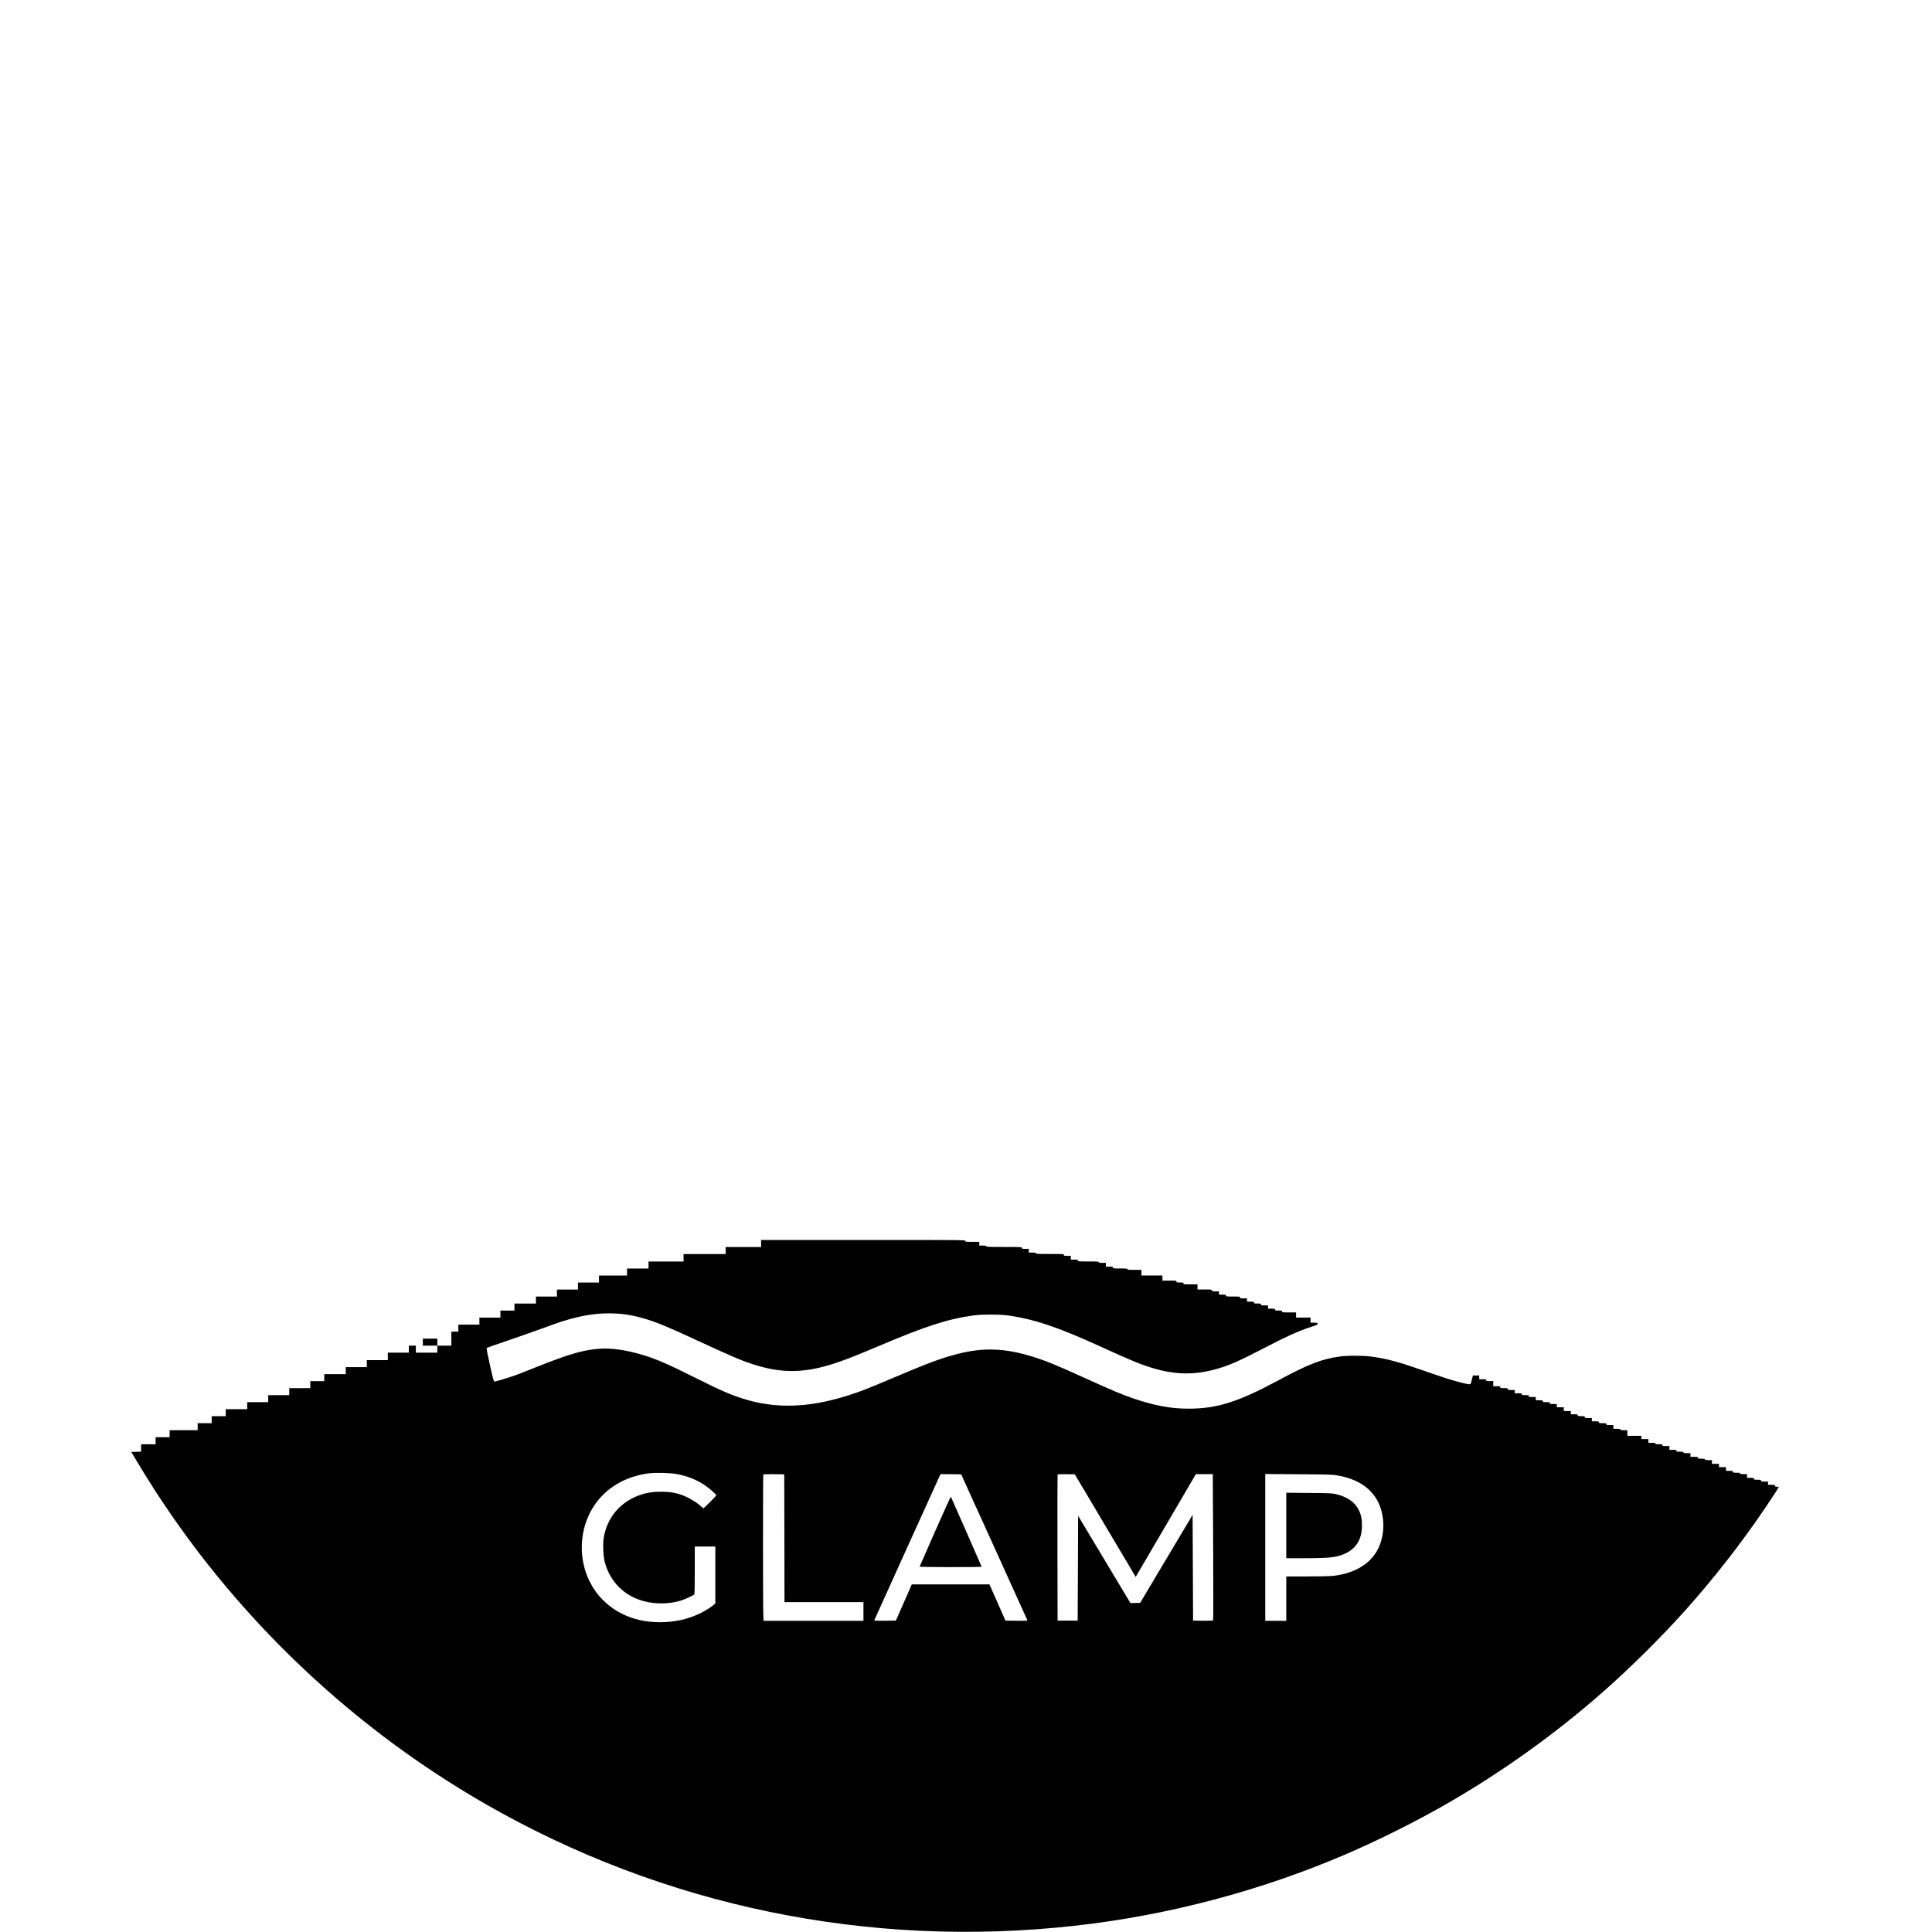 <?xml version="1.0" standalone="no"?>
<!DOCTYPE svg PUBLIC "-//W3C//DTD SVG 20010904//EN"
 "http://www.w3.org/TR/2001/REC-SVG-20010904/DTD/svg10.dtd">
<svg version="1.0" xmlns="http://www.w3.org/2000/svg"
 width="4135pt" height="4135pt" viewBox="0 0 4135 4135"
 preserveAspectRatio="xMidYMid meet">

<g transform="translate(0,4135) scale(0.1,-0.1)"
fill="#000000" stroke="none">
<path d="M16290 14735 l0 -75 -380 0 -380 0 0 -75 0 -75 -450 0 -450 0 0 -80
0 -80 -375 0 -375 0 0 -75 0 -75 -230 0 -230 0 0 -75 0 -75 -300 0 -300 0 0
-75 0 -75 -225 0 -225 0 0 -75 0 -75 -225 0 -225 0 0 -75 0 -75 -225 0 -225 0
0 -75 0 -75 -230 0 -230 0 0 -75 0 -75 -150 0 -150 0 0 -75 0 -75 -225 0 -225
0 0 -75 0 -75 -225 0 -225 0 0 -75 0 -75 -75 0 -75 0 0 -150 0 -150 -150 0
-150 0 0 75 0 75 -155 0 -155 0 0 -75 0 -75 155 0 155 0 0 -75 0 -75 -230 0
-230 0 0 75 0 75 -75 0 -75 0 0 -75 0 -75 -225 0 -225 0 0 -80 0 -80 -225 0
-225 0 0 -75 0 -75 -225 0 -225 0 0 -75 0 -75 -230 0 -230 0 0 -75 0 -75 -150
0 -150 0 0 -75 0 -75 -225 0 -225 0 0 -75 0 -75 -225 0 -225 0 0 -75 0 -75
-225 0 -225 0 0 -75 0 -75 -230 0 -230 0 0 -75 0 -75 -150 0 -150 0 0 -75 0
-75 -150 0 -150 0 0 -75 0 -75 -300 0 -300 0 0 -75 0 -75 -150 0 -150 0 0 -75
0 -75 -155 0 -155 0 0 -80 0 -79 -105 -3 -106 -3 144 -241 c1804 -3009 4376
-5533 7428 -7289 3817 -2196 8220 -3105 12639 -2609 1981 222 3963 746 5790
1531 680 293 1453 678 2090 1041 1216 693 2384 1528 3430 2451 571 504 1226
1153 1726 1711 621 692 1208 1445 1726 2210 148 219 288 435 288 445 0 3 -18
5 -40 5 -33 0 -40 3 -40 20 0 18 -7 20 -75 20 l-75 0 0 35 0 35 -75 0 c-68 0
-75 2 -75 20 0 18 -7 20 -75 20 -68 0 -75 2 -75 20 0 18 -7 20 -75 20 l-75 0
0 40 0 40 -75 0 c-60 0 -75 3 -75 15 0 12 -15 15 -75 15 -68 0 -75 2 -75 20 0
18 -7 20 -75 20 l-75 0 0 40 0 40 -75 0 -75 0 0 35 0 35 -75 0 -75 0 0 40 0
40 -75 0 c-60 0 -75 3 -75 15 0 12 -15 15 -75 15 -68 0 -75 2 -75 20 0 18 -7
20 -80 20 l-80 0 0 40 0 40 -75 0 c-60 0 -75 3 -75 15 0 12 -15 15 -75 15 -68
0 -75 2 -75 20 0 18 -7 20 -75 20 l-75 0 0 40 0 40 -75 0 c-68 0 -75 2 -75 20
0 18 -7 20 -75 20 -60 0 -75 3 -75 15 0 12 -15 15 -75 15 l-75 0 0 40 0 40
-75 0 -75 0 0 35 0 35 -150 0 -150 0 0 60 0 60 -75 0 c-60 0 -75 3 -75 15 0
12 -15 15 -75 15 l-75 0 0 40 0 40 -75 0 c-68 0 -75 2 -75 20 0 18 -7 20 -80
20 -73 0 -80 2 -80 20 0 18 -7 20 -75 20 l-75 0 0 35 0 35 -75 0 c-68 0 -75 2
-75 20 0 18 -7 20 -75 20 -68 0 -75 2 -75 20 0 18 -7 20 -75 20 l-75 0 0 35 0
35 -75 0 -75 0 0 40 0 40 -75 0 -75 0 0 35 0 35 -75 0 c-68 0 -75 2 -75 20 0
18 -7 20 -75 20 -68 0 -75 2 -75 20 0 18 -7 20 -75 20 l-75 0 0 35 0 35 -75 0
c-68 0 -75 2 -75 20 0 18 -7 20 -75 20 -68 0 -75 2 -75 20 0 18 -7 20 -75 20
l-75 0 0 35 0 35 -75 0 c-68 0 -75 2 -75 20 0 18 -7 20 -80 20 -73 0 -80 2
-80 20 0 18 -7 20 -75 20 l-75 0 0 55 0 55 -75 0 c-68 0 -75 2 -75 20 0 18 -7
20 -75 20 l-75 0 0 40 0 40 -68 0 -68 0 -23 -95 c-27 -111 -15 -106 -175 -70
-160 36 -407 112 -701 216 -699 245 -928 308 -1290 355 -177 23 -499 23 -660
0 -398 -56 -664 -160 -1345 -526 -837 -449 -1289 -590 -1890 -590 -383 0 -729
64 -1180 218 -263 91 -438 164 -1050 442 -610 278 -824 365 -1114 454 -586
181 -1044 199 -1586 61 -356 -90 -645 -197 -1410 -523 -245 -104 -517 -216
-605 -250 -966 -364 -1748 -431 -2499 -216 -312 90 -531 183 -1106 471 -602
302 -833 402 -1135 493 -360 109 -681 153 -945 131 -348 -30 -633 -113 -1305
-381 -181 -73 -391 -154 -465 -182 -139 -51 -428 -138 -458 -138 -14 0 -30 58
-96 355 -48 215 -76 359 -70 364 5 5 191 70 414 146 223 76 515 178 650 227
414 152 519 188 680 234 315 91 595 134 873 134 265 0 484 -32 750 -110 269
-78 500 -174 1122 -462 722 -335 956 -436 1205 -516 638 -207 1128 -196 1820
40 224 77 407 149 865 343 1028 436 1488 584 2045 661 173 24 547 24 720 1
574 -80 1084 -251 2010 -675 402 -183 549 -248 725 -320 654 -264 1135 -312
1690 -167 301 78 519 174 1155 505 408 213 668 328 927 412 118 38 133 45 133
66 0 21 -4 22 -75 22 l-75 0 0 55 0 55 -155 0 -155 0 0 55 0 55 -150 0 c-143
0 -150 1 -150 20 0 18 -7 20 -75 20 -68 0 -75 2 -75 20 0 18 -7 20 -75 20
l-75 0 0 35 0 35 -75 0 c-68 0 -75 2 -75 20 0 18 -7 20 -75 20 -68 0 -75 2
-75 20 0 18 -7 20 -75 20 l-75 0 0 35 0 35 -75 0 c-68 0 -75 2 -75 20 0 19 -7
20 -150 20 -143 0 -150 1 -150 20 0 18 -7 20 -75 20 l-75 0 0 35 0 35 -75 0
c-68 0 -75 2 -75 20 0 19 -7 20 -155 20 l-155 0 0 55 0 55 -150 0 c-143 0
-150 1 -150 20 0 18 -7 20 -75 20 -68 0 -75 2 -75 20 0 19 -7 20 -150 20
l-150 0 0 55 0 55 -225 0 -225 0 0 60 0 60 -150 0 c-127 0 -150 2 -150 15 0
13 -24 15 -155 15 -148 0 -155 1 -155 20 0 18 -7 20 -75 20 l-75 0 0 40 0 40
-75 0 c-60 0 -75 3 -75 15 0 13 -32 15 -225 15 -218 0 -225 1 -225 20 0 18 -7
20 -75 20 l-75 0 0 40 0 40 -75 0 c-68 0 -75 2 -75 20 0 20 -7 20 -300 20
-260 0 -300 2 -300 15 0 12 -15 15 -75 15 l-75 0 0 40 0 40 -75 0 c-68 0 -75
2 -75 20 0 20 -7 20 -380 20 -331 0 -380 2 -380 15 0 12 -15 15 -75 15 l-75 0
0 40 0 40 -150 0 c-143 0 -150 1 -150 20 0 20 -7 20 -2185 20 l-2185 0 0 -75z
m-1805 -4934 c225 -42 422 -120 594 -235 99 -66 251 -199 251 -219 0 -15 -261
-277 -276 -277 -6 0 -21 12 -35 26 -46 50 -181 143 -277 192 -192 98 -356 135
-592 135 -170 0 -285 -16 -420 -59 -441 -139 -745 -492 -811 -943 -19 -132 -7
-384 24 -501 112 -427 426 -737 857 -845 250 -63 539 -55 782 21 76 24 245
102 276 126 9 8 12 124 12 519 l0 509 220 0 220 0 0 -608 0 -608 -27 -26 c-49
-46 -195 -139 -298 -188 -263 -127 -550 -190 -863 -190 -488 1 -906 164 -1217
475 -124 124 -208 243 -289 406 -223 451 -219 1010 11 1462 235 461 679 762
1240 842 144 21 474 13 618 -14z m2303 -1373 l2 -1368 845 0 845 0 0 -200 0
-200 -1068 0 -1069 0 -6 122 c-9 162 -9 3003 0 3012 4 3 106 5 227 4 l221 -3
3 -1367z m4488 -183 c387 -852 707 -1558 710 -1568 5 -16 -9 -17 -231 -15
l-236 3 -171 388 -171 387 -831 0 -831 0 -170 -388 -171 -387 -233 -3 c-196
-2 -232 0 -228 12 10 24 1389 3070 1404 3099 l14 27 220 -2 221 -3 704 -1550z
m2256 660 c291 -489 584 -983 652 -1097 l123 -208 644 1100 644 1100 181 0
181 0 8 -1561 c5 -973 4 -1564 -2 -1570 -5 -5 -97 -8 -219 -7 l-209 3 -5 1132
-5 1131 -561 -941 -561 -942 -104 -3 -104 -3 -560 934 -560 934 -5 -1121 -5
-1121 -215 0 -215 0 -3 1555 c-1 855 0 1561 3 1568 3 10 46 12 187 10 l182 -3
528 -890z m5067 871 c396 -65 669 -220 841 -477 195 -292 222 -742 65 -1076
-160 -341 -512 -554 -994 -603 -57 -5 -301 -10 -542 -10 l-439 0 0 -475 0
-475 -225 0 -225 0 0 1571 0 1571 708 -5 c604 -3 722 -7 811 -21z"/>
<path d="M20015 8578 c-181 -412 -331 -754 -333 -759 -2 -5 263 -9 662 -9 366
0 666 3 666 6 0 6 -646 1478 -659 1500 -3 6 -154 -326 -336 -738z"/>
<path d="M27530 8701 l0 -701 363 0 c435 0 607 11 739 44 343 87 518 309 518
655 0 141 -18 228 -65 326 -84 175 -252 292 -500 348 -82 18 -133 21 -572 24
l-483 5 0 -701z"/>
</g>
</svg>
